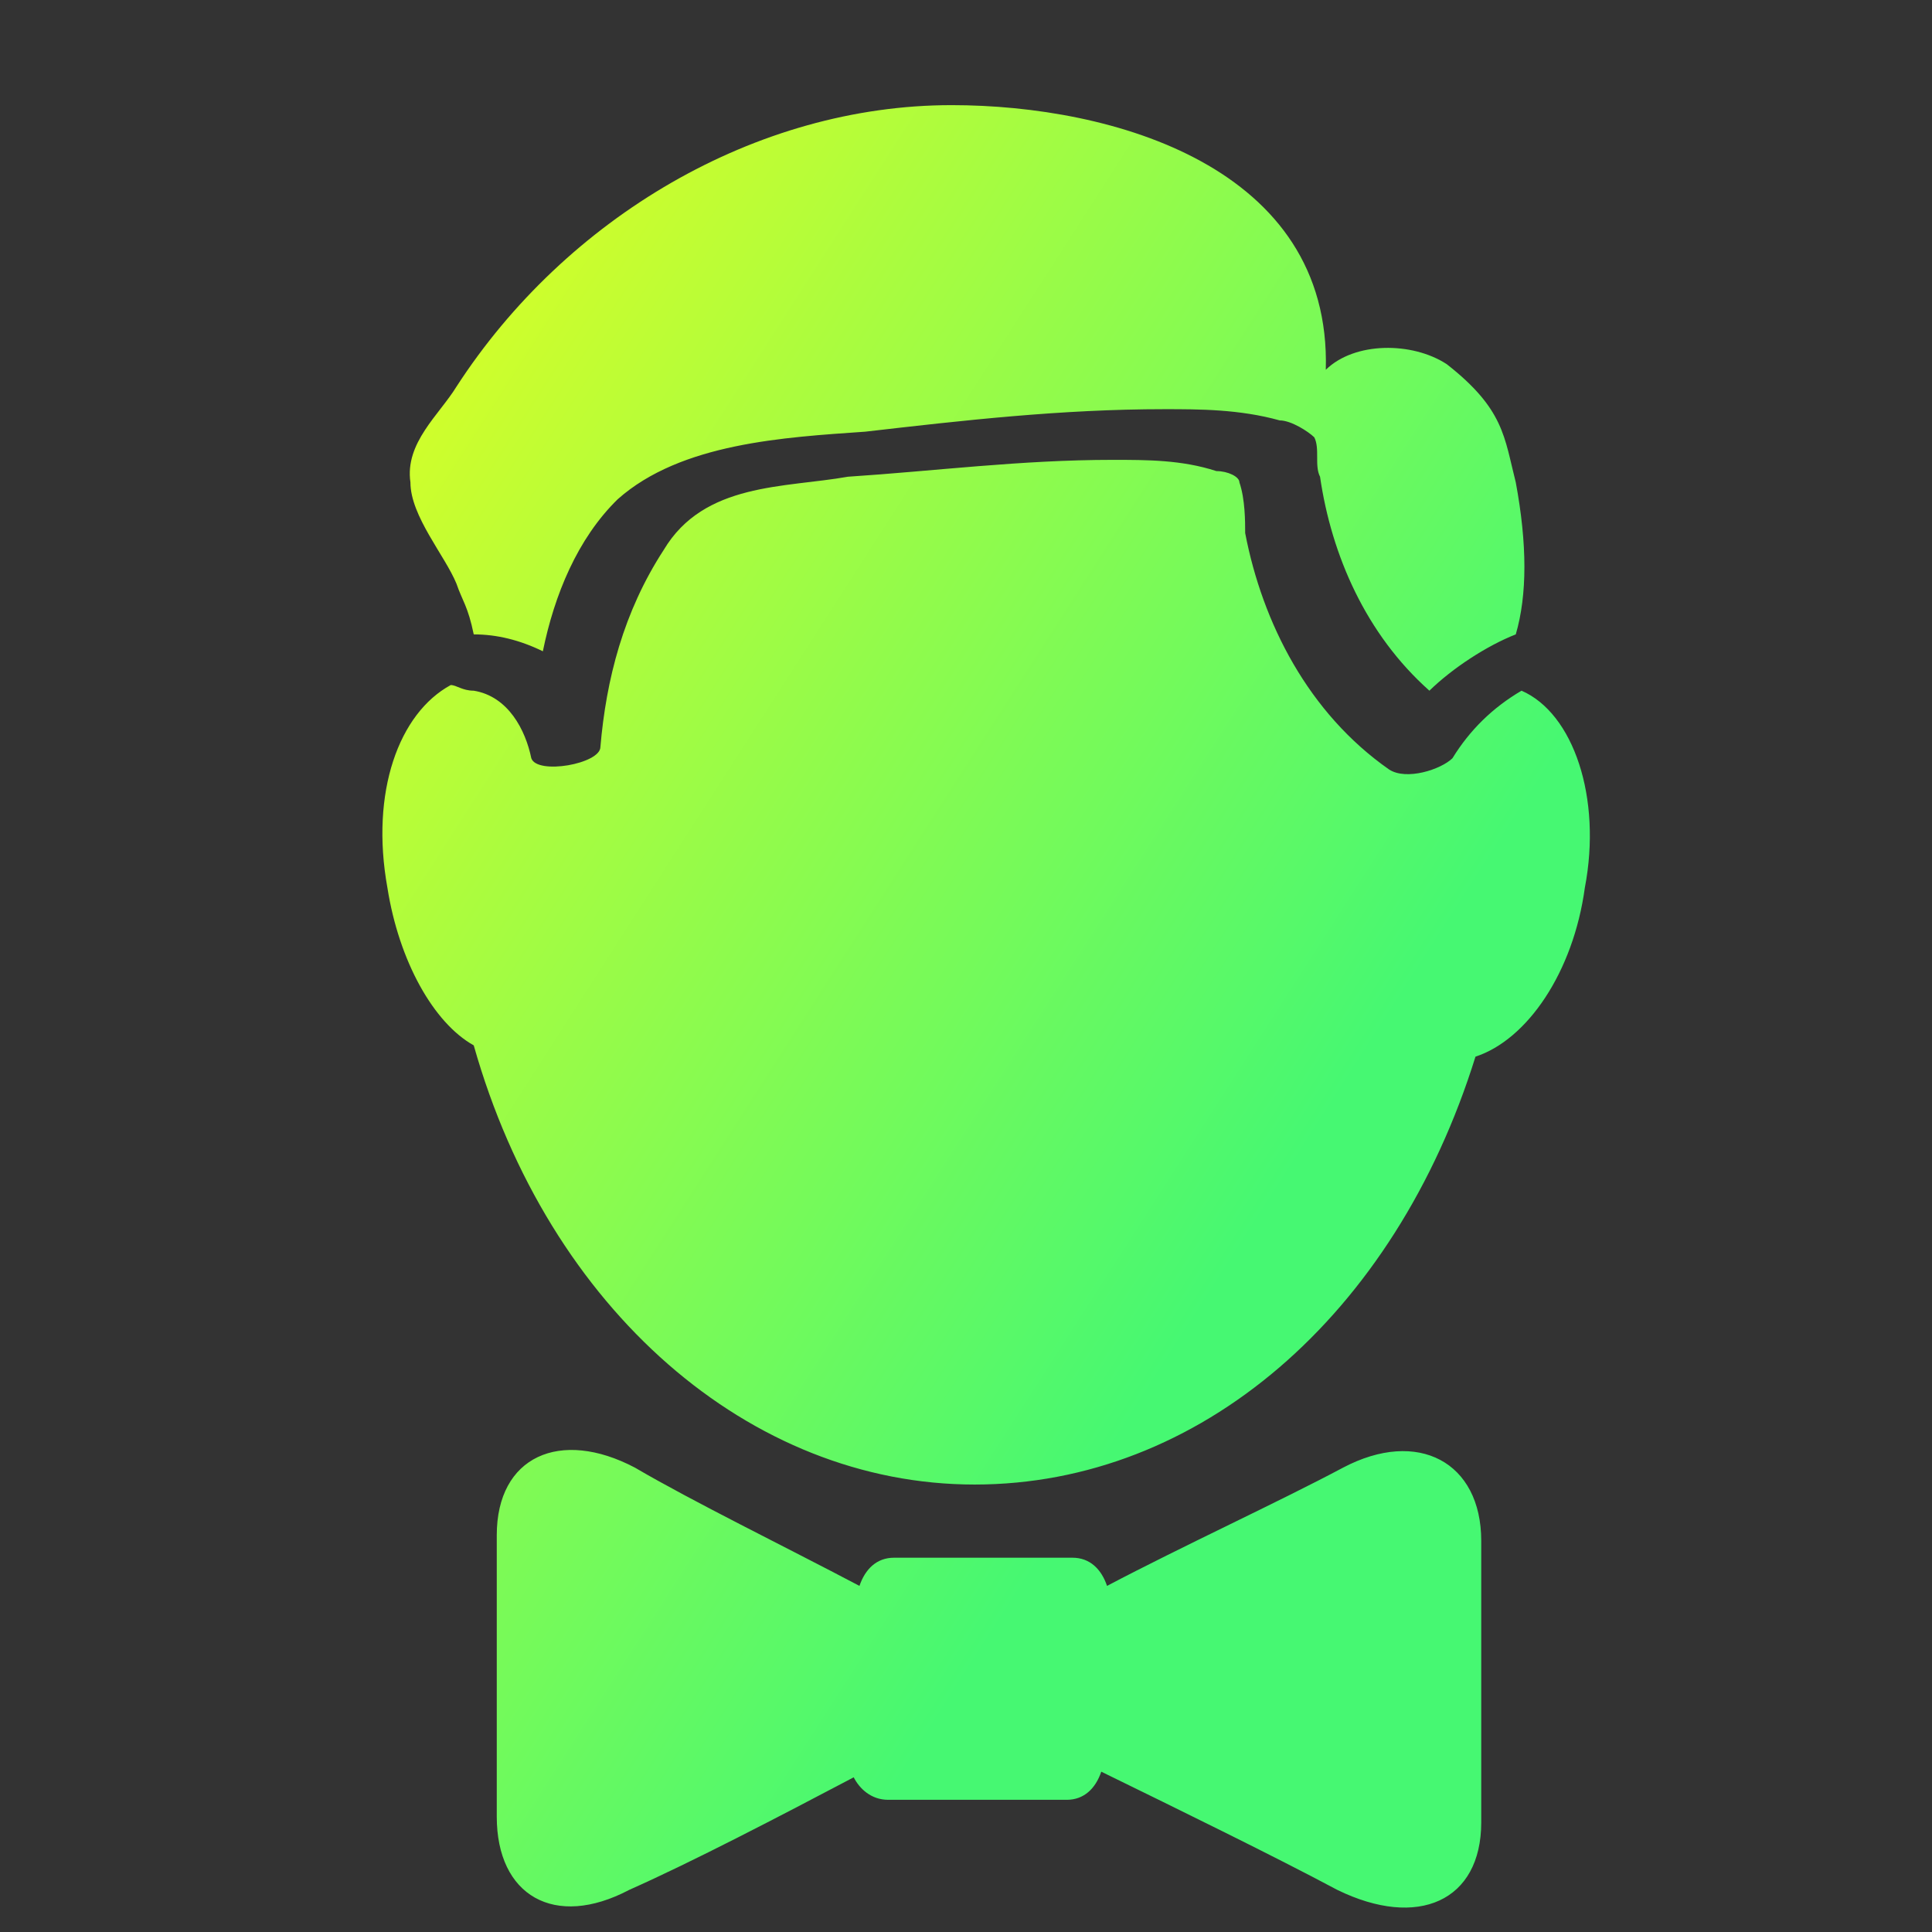 <?xml version="1.0" encoding="utf-8"?>
<svg xmlns="http://www.w3.org/2000/svg" fill="none" height="48" viewBox="0 0 48 48" width="48">
<rect x="0" y="0" width="48" height="48" fill="#333333" stroke="none"/>
<path d="M36.801 38.282C36.801 40.24 36.801 43.317 36.801 45.276C36.801 47.234 35.227 47.933 33.225 46.954C31.652 46.115 29.363 44.996 27.361 44.017C27.218 44.436 26.931 44.716 26.502 44.716H22.069C21.639 44.716 21.353 44.436 21.21 44.157C19.351 45.136 17.205 46.255 15.632 46.954C13.773 47.933 12.342 47.094 12.342 45.136C12.342 43.177 12.342 40.1 12.342 38.142C12.342 36.183 13.916 35.484 15.775 36.463C17.205 37.302 19.494 38.421 21.353 39.401C21.496 38.981 21.782 38.701 22.212 38.701H26.645C27.075 38.701 27.361 38.981 27.504 39.401C29.363 38.421 31.795 37.302 33.368 36.463C35.227 35.484 36.801 36.323 36.801 38.282ZM11.341 14.502C11.484 14.922 11.627 15.062 11.77 15.761C12.342 15.761 12.915 15.901 13.487 16.181C13.773 14.782 14.345 13.383 15.346 12.404C16.919 11.005 19.494 10.865 21.496 10.725C23.928 10.445 26.359 10.166 28.934 10.166C29.792 10.166 30.793 10.166 31.795 10.445C32.081 10.445 32.51 10.725 32.653 10.865C32.796 11.145 32.653 11.564 32.796 11.844C33.082 13.803 33.94 15.761 35.513 17.16C36.086 16.6 36.944 16.041 37.659 15.761C37.945 14.782 37.945 13.523 37.659 11.984C37.373 10.865 37.373 10.166 35.943 9.047C35.084 8.487 33.654 8.487 32.939 9.187C33.082 4.151 27.647 2.612 23.642 2.612C18.779 2.612 14.059 5.41 11.341 9.606C10.912 10.306 10.054 11.005 10.197 11.984C10.197 12.823 11.055 13.803 11.341 14.502ZM37.802 17.16C37.087 17.579 36.515 18.139 36.086 18.838C35.8 19.118 34.941 19.398 34.512 19.118C32.51 17.719 31.366 15.481 30.936 13.243C30.936 12.963 30.936 12.404 30.793 11.984C30.793 11.844 30.507 11.704 30.221 11.704C29.363 11.425 28.505 11.425 27.647 11.425C25.358 11.425 23.213 11.704 21.067 11.844C19.494 12.124 17.491 11.984 16.49 13.663C15.489 15.201 15.06 16.88 14.917 18.558C14.917 18.978 13.344 19.258 13.2 18.838C13.057 18.139 12.628 17.3 11.77 17.16C11.484 17.16 11.341 17.02 11.198 17.02C9.911 17.719 9.196 19.677 9.625 22.055C9.911 23.874 10.769 25.413 11.77 25.972C13.63 32.547 18.636 36.883 24.214 36.883C29.792 36.883 34.655 32.686 36.658 26.252C37.945 25.832 39.089 24.154 39.375 22.055C39.804 19.817 39.089 17.719 37.802 17.16Z" fill="url(#paint0_linear_2237_1744)"/>
<defs>
<linearGradient gradientUnits="userSpaceOnUse" id="paint0_linear_2237_1744" x1="47.536" x2="76.396" y1="-58.453" y2="-39.921">
<stop stop-color="#EDFF1C"/>
<stop offset="1" stop-color="#46F872"/>
</linearGradient>
</defs>
</svg>